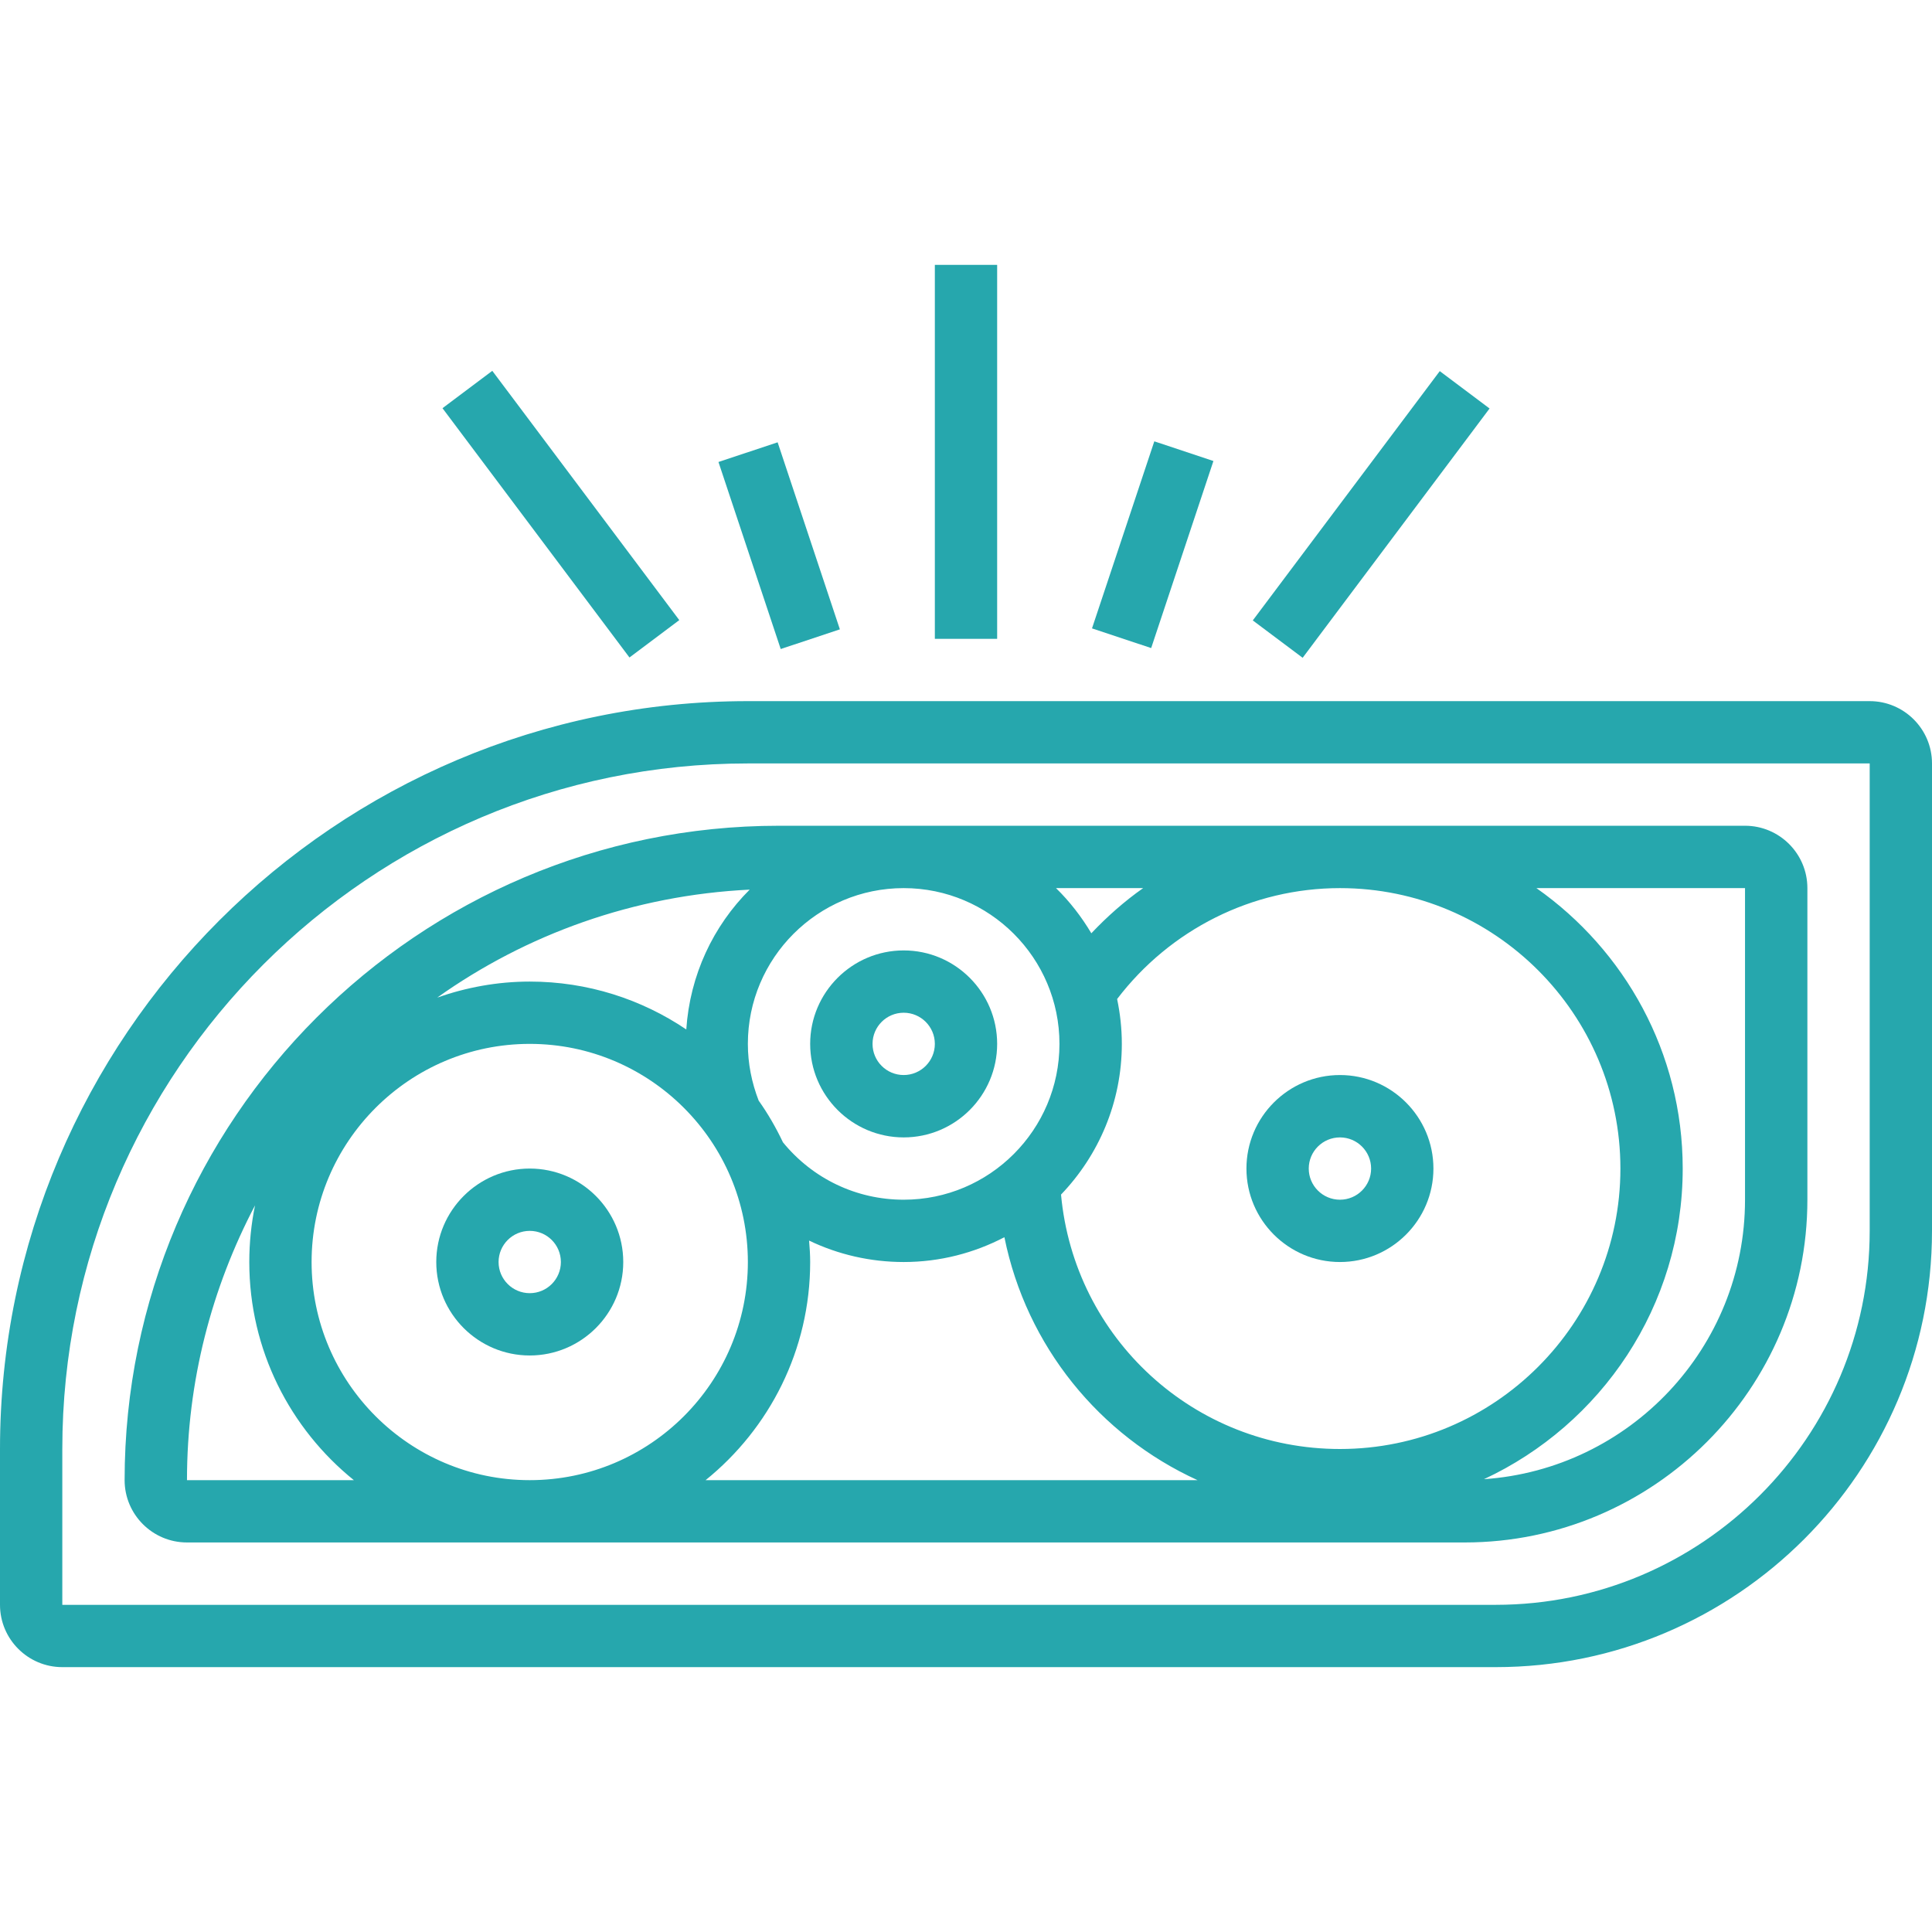 <svg width="32" height="32" viewBox="0 0 32 32" fill="none" xmlns="http://www.w3.org/2000/svg">
<g clip-path="url(#clip0_1763_2430)">
<path d="M14.968 18.839C15.822 18.839 16.516 18.144 16.516 17.29C16.516 16.437 15.822 15.742 14.968 15.742C14.114 15.742 13.419 16.437 13.419 17.29C13.419 18.144 14.114 18.839 14.968 18.839ZM14.968 16.774C15.252 16.774 15.484 17.005 15.484 17.29C15.484 17.575 15.252 17.806 14.968 17.806C14.683 17.806 14.452 17.575 14.452 17.29C14.452 17.005 14.683 16.774 14.968 16.774Z" fill="#26A7AD"/>
<path d="M8.774 19.355C7.921 19.355 7.226 20.049 7.226 20.903C7.226 21.757 7.921 22.451 8.774 22.451C9.628 22.451 10.323 21.757 10.323 20.903C10.323 20.049 9.628 19.355 8.774 19.355ZM8.774 21.419C8.49 21.419 8.258 21.188 8.258 20.903C8.258 20.618 8.49 20.387 8.774 20.387C9.059 20.387 9.29 20.618 9.29 20.903C9.29 21.188 9.059 21.419 8.774 21.419Z" fill="#26A7AD"/>
<path d="M22.194 17.806C21.34 17.806 20.645 18.501 20.645 19.355C20.645 20.209 21.34 20.903 22.194 20.903C23.047 20.903 23.742 20.209 23.742 19.355C23.742 18.501 23.047 17.806 22.194 17.806ZM22.194 19.871C21.909 19.871 21.677 19.64 21.677 19.355C21.677 19.07 21.909 18.839 22.194 18.839C22.478 18.839 22.71 19.07 22.71 19.355C22.71 19.64 22.478 19.871 22.194 19.871Z" fill="#26A7AD"/>
<path d="M2.064 24.516C2.064 25.085 2.527 25.548 3.097 25.548H24.258C27.388 25.548 29.936 23.001 29.936 19.871V14.71C29.936 14.14 29.473 13.677 28.903 13.677H12.903C6.926 13.677 2.064 18.54 2.064 24.516ZM3.097 24.516C3.097 22.874 3.508 21.327 4.224 19.965C4.162 20.268 4.129 20.582 4.129 20.903C4.129 22.362 4.806 23.664 5.861 24.516H3.097ZM12.387 17.29C12.387 15.867 13.545 14.71 14.968 14.71C16.391 14.71 17.548 15.867 17.548 17.29C17.548 18.713 16.391 19.871 14.968 19.871C14.187 19.871 13.461 19.524 12.968 18.92C12.853 18.678 12.72 18.446 12.566 18.23C12.45 17.93 12.387 17.615 12.387 17.29ZM22.194 24C19.778 24 17.792 22.165 17.574 19.786C18.196 19.137 18.581 18.258 18.581 17.29C18.581 17.035 18.553 16.787 18.503 16.547C19.38 15.396 20.74 14.71 22.194 14.71C24.755 14.71 26.839 16.793 26.839 19.355C26.839 21.916 24.755 24 22.194 24ZM12.387 20.903C12.387 22.895 10.767 24.516 8.774 24.516C6.782 24.516 5.161 22.895 5.161 20.903C5.161 18.912 6.782 17.29 8.774 17.29C10.767 17.29 12.387 18.912 12.387 20.903ZM13.419 20.903C13.419 20.784 13.411 20.666 13.401 20.548C13.883 20.779 14.415 20.903 14.968 20.903C15.569 20.903 16.136 20.753 16.636 20.492C17.001 22.297 18.212 23.776 19.835 24.516H11.687C12.742 23.664 13.419 22.362 13.419 20.903ZM28.903 14.71V19.871C28.903 22.324 26.991 24.334 24.579 24.5C26.519 23.596 27.871 21.633 27.871 19.355C27.871 17.435 26.91 15.738 25.448 14.71H28.903ZM18.934 14.71C18.625 14.927 18.339 15.18 18.076 15.458C17.913 15.184 17.718 14.932 17.491 14.71H18.934ZM11.367 17.051C10.626 16.551 9.734 16.258 8.774 16.258C8.237 16.258 7.722 16.355 7.242 16.523C8.718 15.474 10.495 14.829 12.417 14.735C11.814 15.336 11.427 16.149 11.367 17.051Z" fill="#26A7AD"/>
<path d="M30.968 11.613H12.387C5.557 11.613 0 17.17 0 24V26.581C0 27.15 0.463 27.613 1.032 27.613H24.774C28.759 27.613 32 24.372 32 20.387V12.645C32 12.076 31.537 11.613 30.968 11.613ZM30.968 20.387C30.968 23.802 28.189 26.581 24.774 26.581H1.032V24C1.032 17.739 6.126 12.645 12.387 12.645H30.968V20.387H30.968Z" fill="#26A7AD"/>
<path d="M15.484 4.387H16.516V10.581H15.484V4.387Z" fill="#26A7AD"/>
<path d="M18.087 10.408L19.119 7.31L20.098 7.636L19.067 10.734L18.087 10.408Z" fill="#26A7AD"/>
<path d="M20.75 10.276L23.847 6.147L24.672 6.766L21.576 10.895L20.75 10.276Z" fill="#26A7AD"/>
<path d="M11.9 7.652L12.88 7.326L13.911 10.424L12.931 10.75L11.9 7.652Z" fill="#26A7AD"/>
<path d="M7.329 6.761L8.154 6.142L11.251 10.271L10.426 10.89L7.329 6.761Z" fill="#26A7AD"/>
</g>
<defs>
<clipPath id="clip0_1763_2430">
<rect width="32" height="32" fill="white"/>
</clipPath>
</defs>
</svg>
